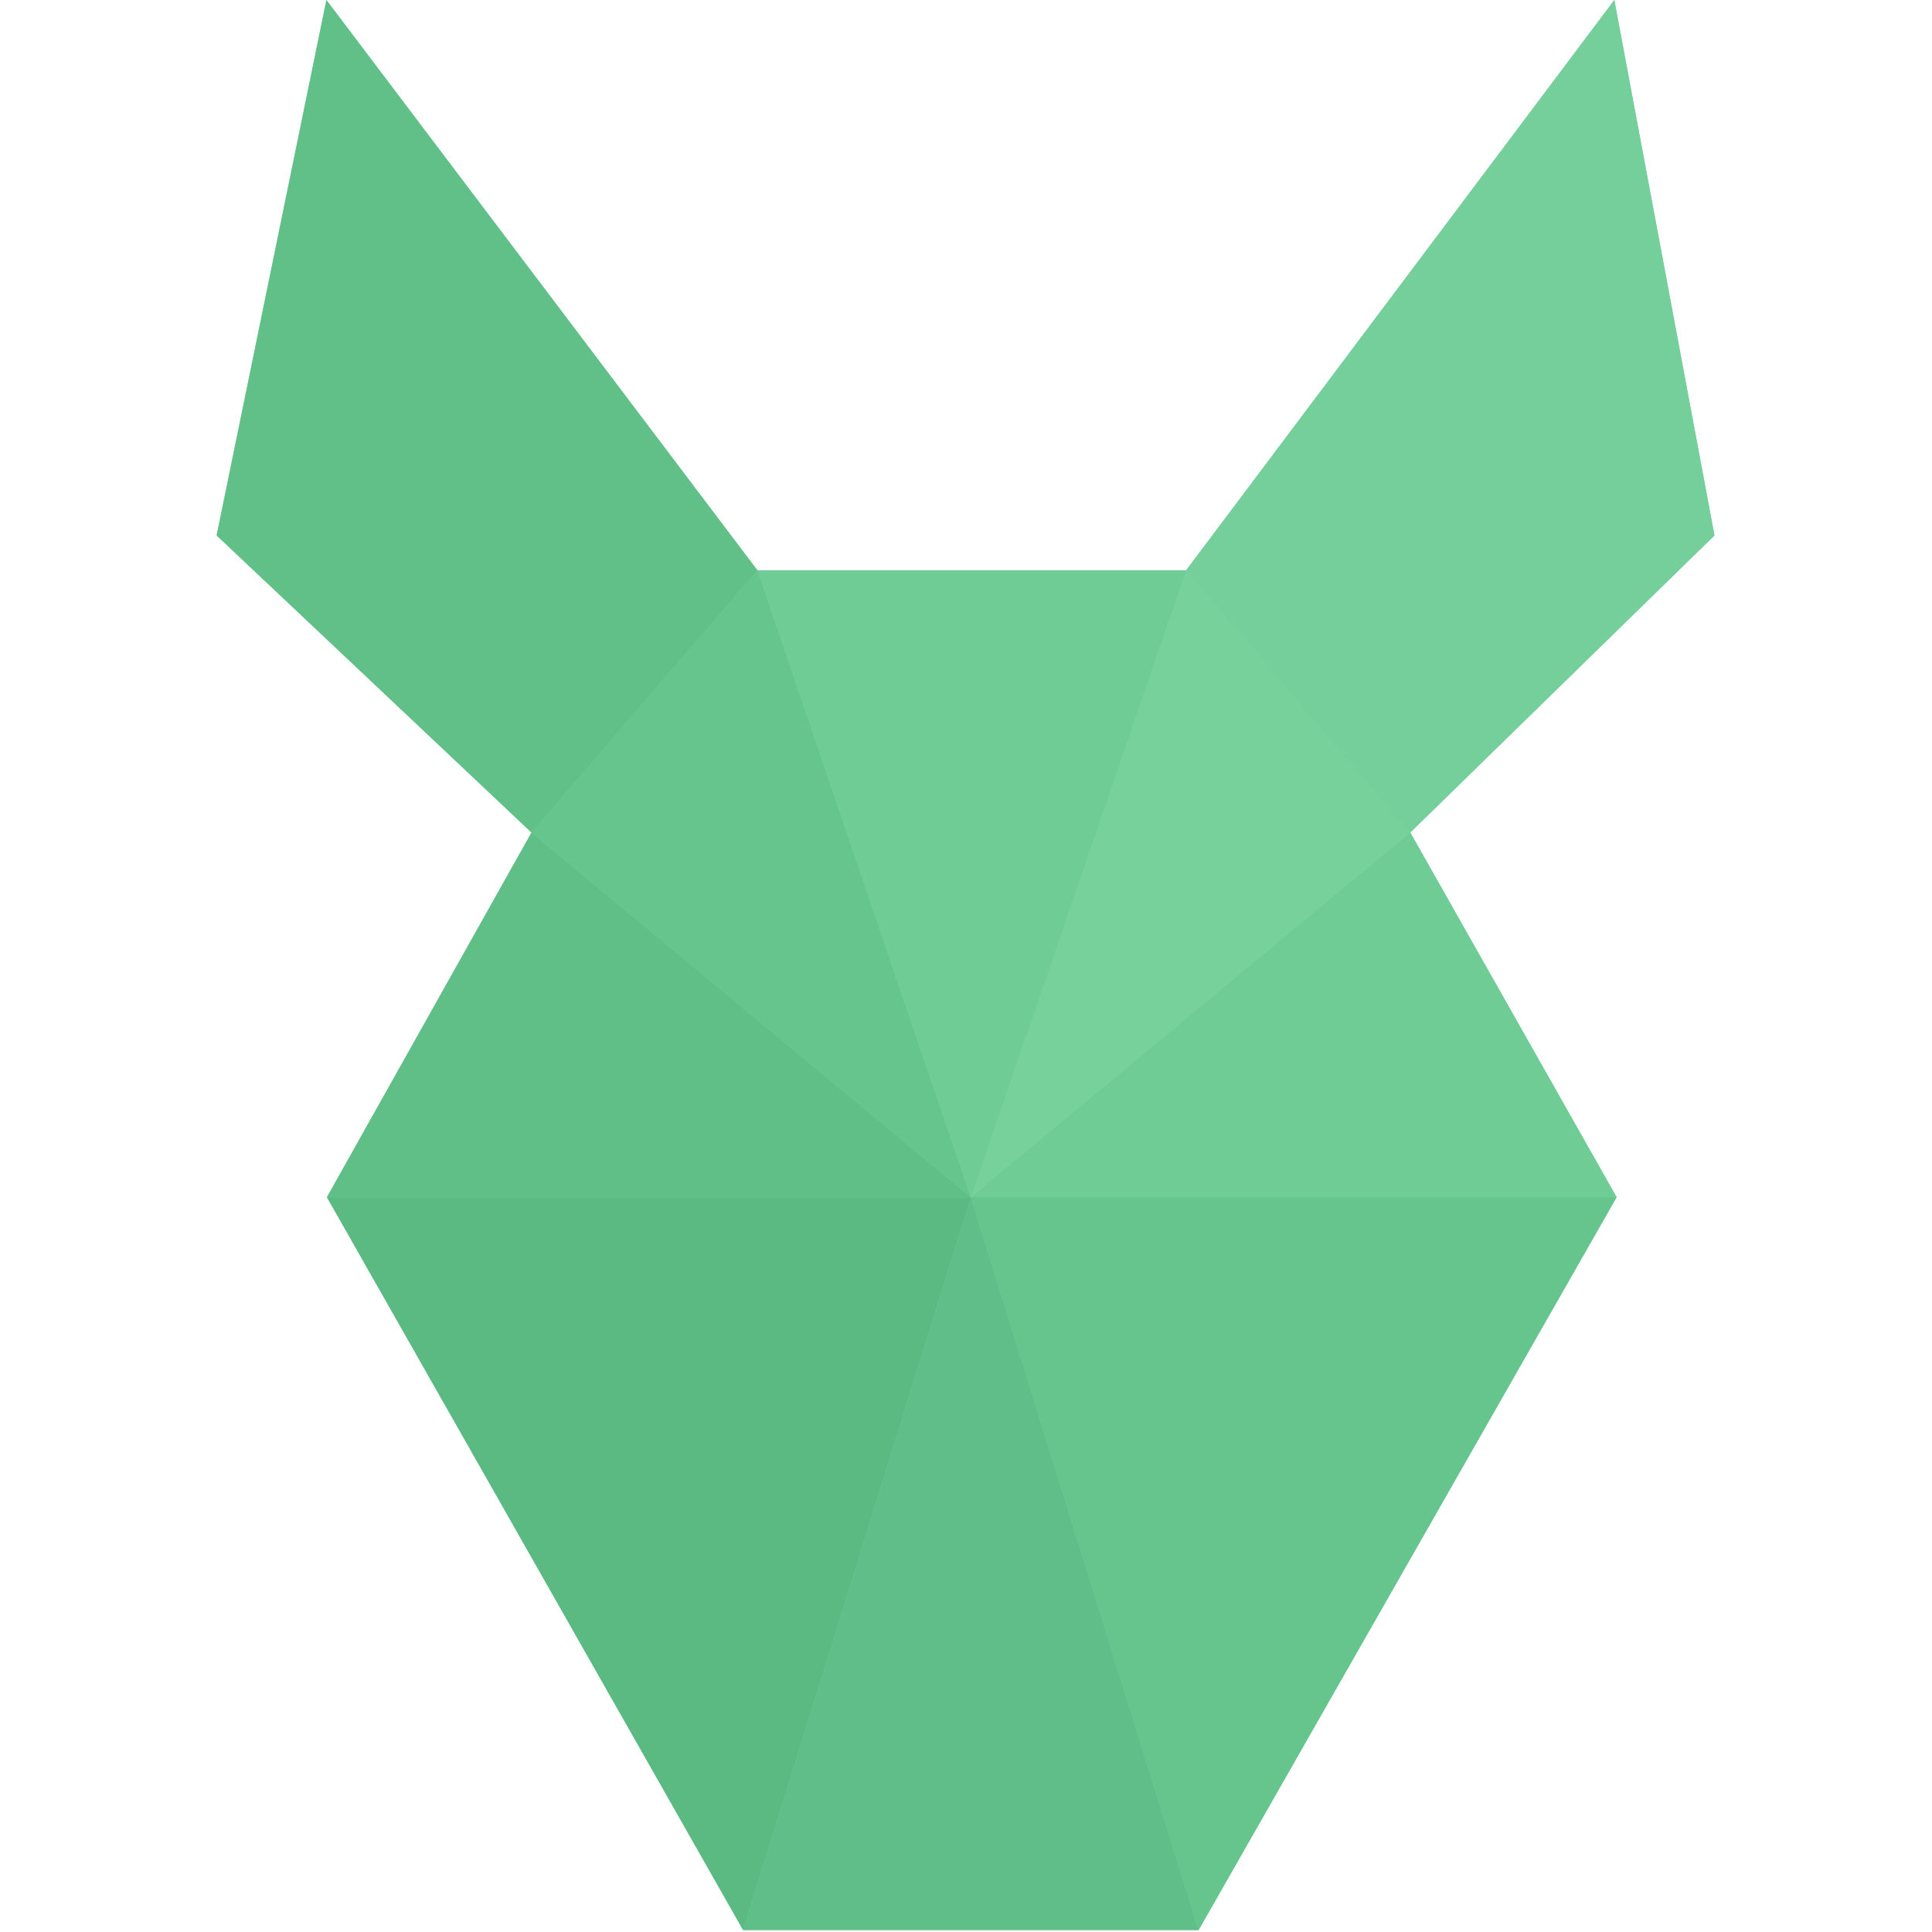 <?xml version="1.0" encoding="utf-8"?>
<!-- Generator: www.svgicons.com -->
<svg xmlns="http://www.w3.org/2000/svg" width="800" height="800" viewBox="0 0 256 330">
<g fill-opacity=".9"><path fill="#6CCB94" d="M18.752 0L0 91.459l53.782 50.743l-34.943 62.289L89.94 329.677h77.785l71.406-125.186l-35.245-62.29l51.96-50.742L238.738 0L165.6 97.41H92.372z"/><path fill="#5DBD85" d="m18.839 204.49l34.942-62.288l75.044 62.29z"/><path fill="#64C48C" d="m53.782 142.203l75.044 62.29L92.371 97.41z"/><path fill="#6ECC95" d="m239.13 204.49l-35.246-62.288l-75.056 62.29z"/><path fill="#5EBE86" d="M89.94 329.677h77.784l-38.897-125.186z"/><path fill="#76D29C" d="m203.884 142.203l-75.056 62.29L165.599 97.41z"/><path fill="#74D09B" d="m238.74 0l17.102 91.46l-51.958 50.743l-38.286-44.793z"/><path fill="#64C48C" d="m128.825 204.49l38.9 125.187l71.405-125.186z"/><path fill="#58B880" d="M128.825 204.49L89.928 329.678L18.84 204.491z"/><path fill="#5FBF87" d="M18.752 0L0 91.46l53.782 50.744L92.37 97.41z"/><path fill="#6ECC95" d="m128.825 204.49l36.773-107.079H92.371z"/></g>
</svg>